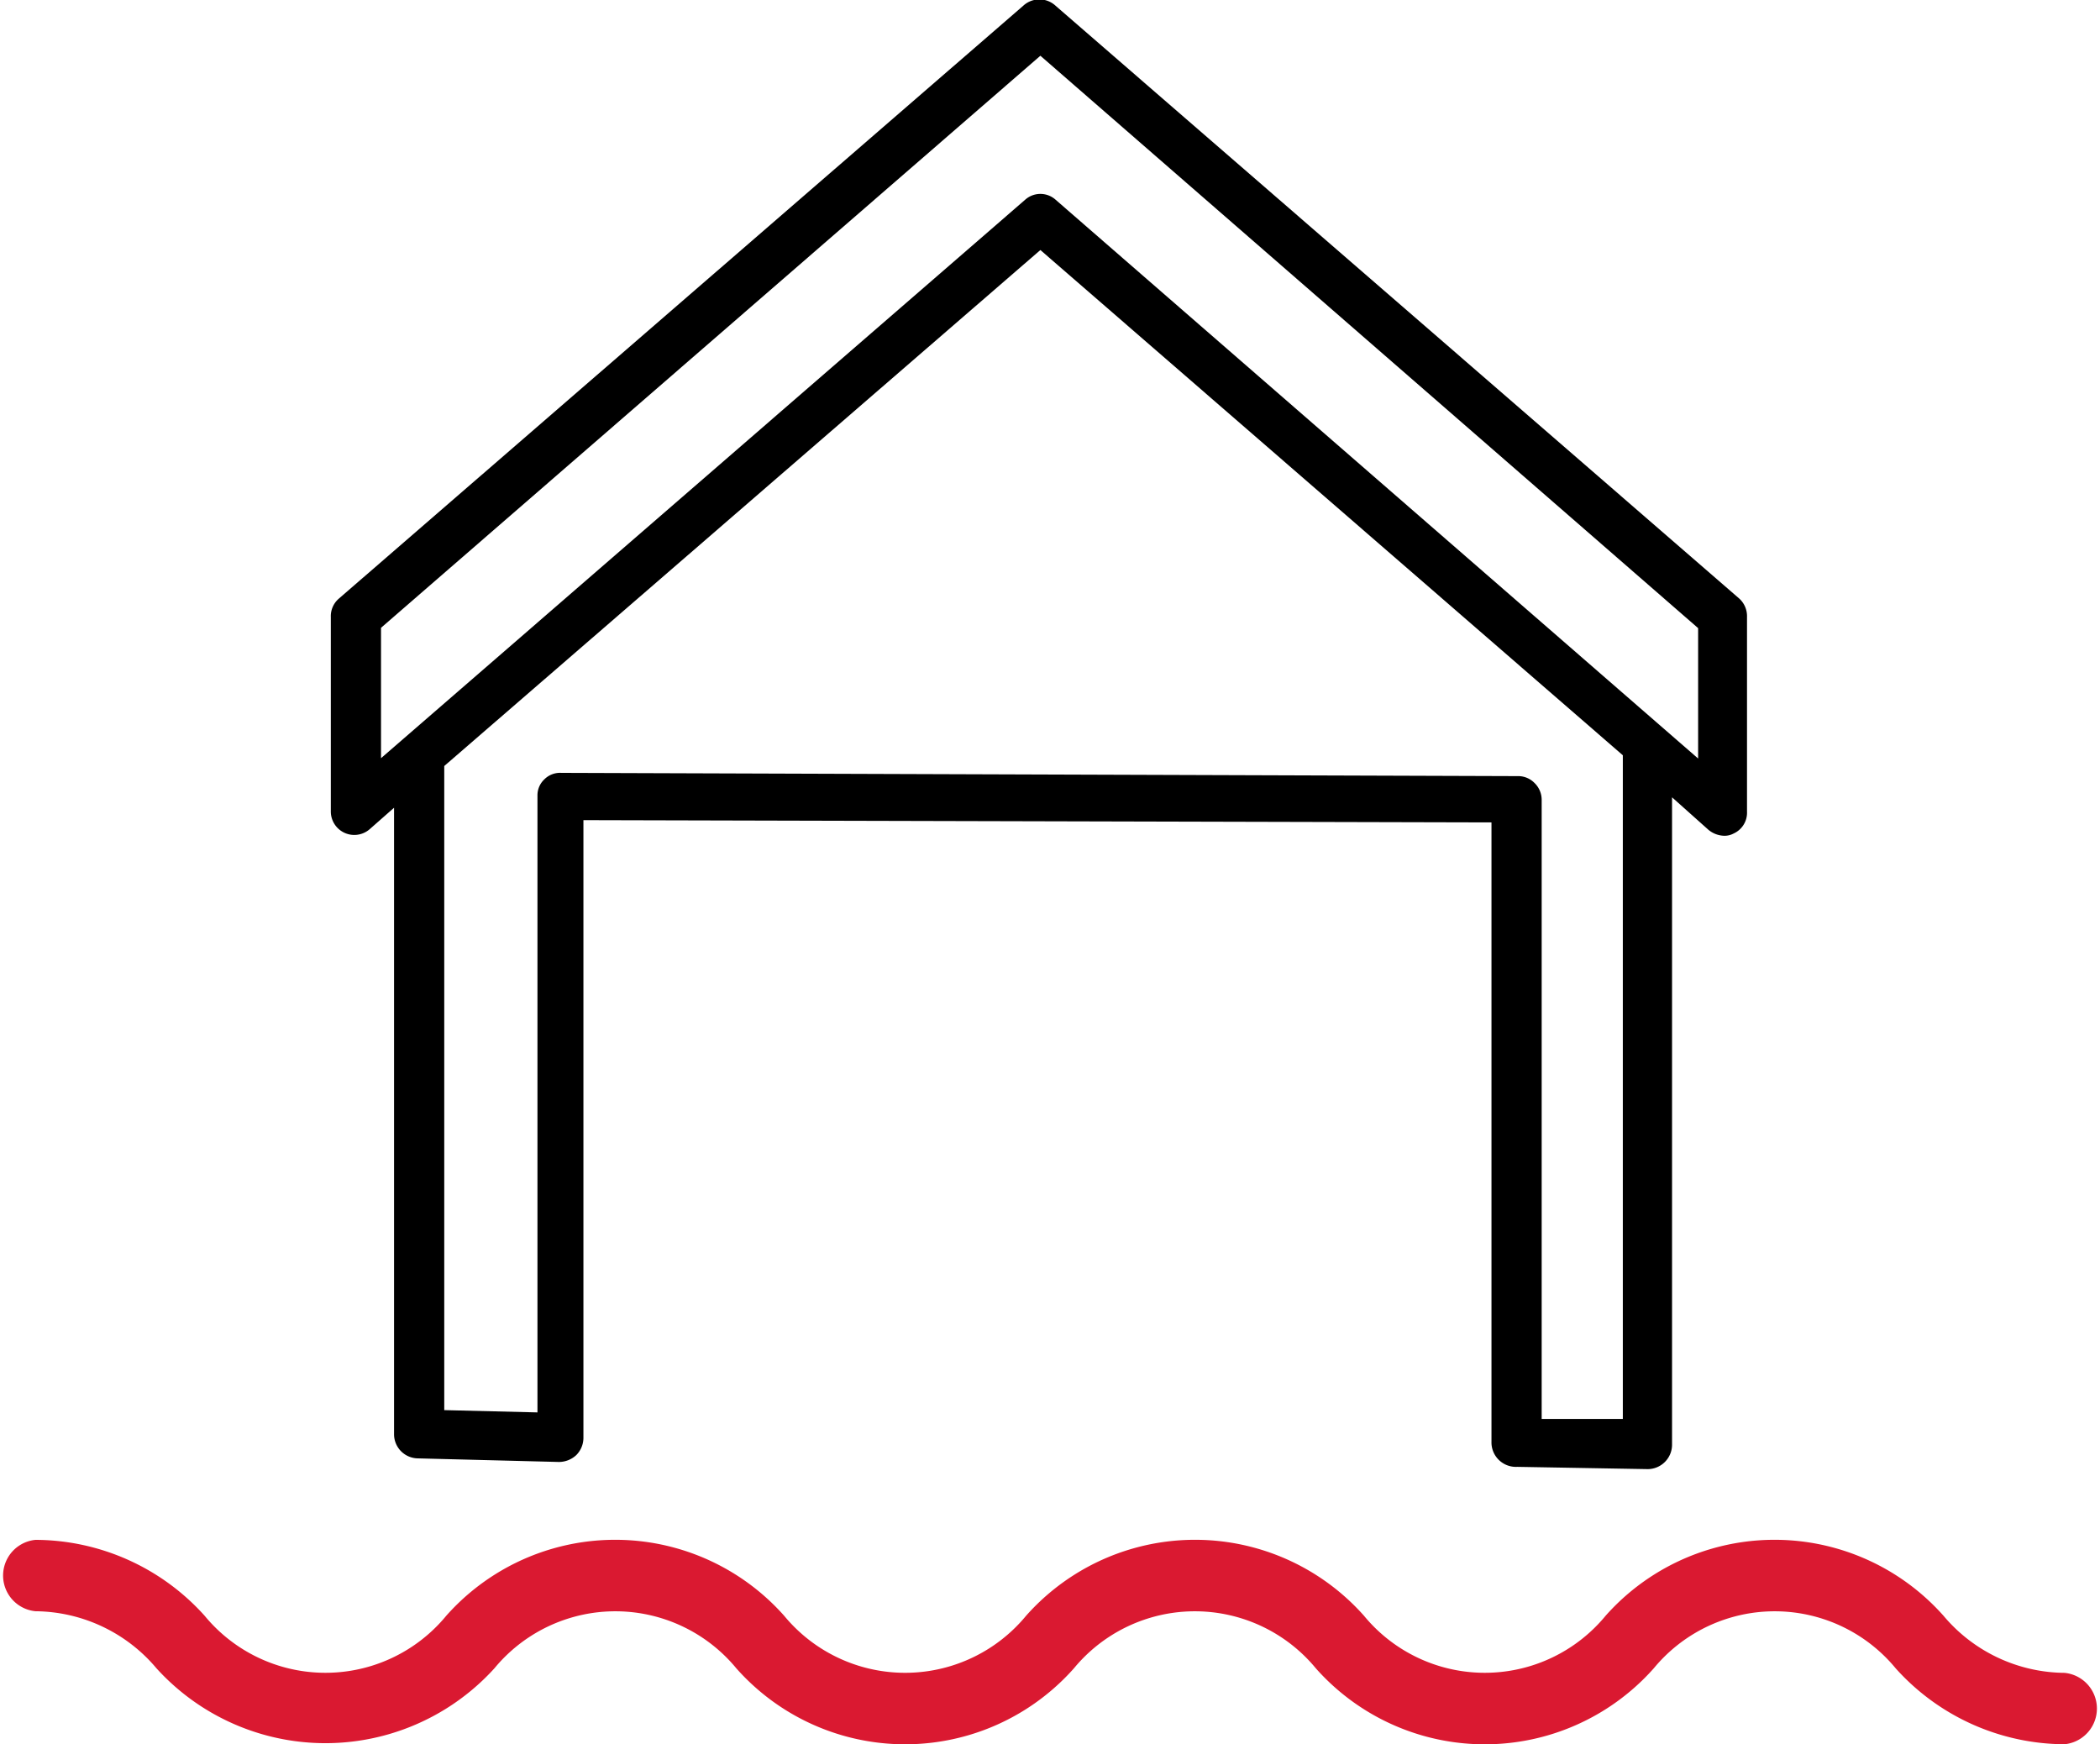 <svg xmlns="http://www.w3.org/2000/svg" viewBox="0 0 64.43 53.51"><defs><style>.cls-1{fill:#da1931;}</style></defs><title>Excellent vystoupeni vody</title><g id="Vrstva_2" data-name="Vrstva 2"><g id="Garaz"><g id="Excellent_vystoupeni_vody" data-name="Excellent vystoupeni vody"><path class="cls-1" d="M63.34,51.32a4.9,4.9,0,0,1-3.71-1.75,6.93,6.93,0,0,0-10.37,0,4.8,4.8,0,0,1-7.41,0,6.93,6.93,0,0,0-10.37,0,4.81,4.81,0,0,1-7.42,0,6.93,6.93,0,0,0-10.37,0,4.8,4.8,0,0,1-7.41,0,7,7,0,0,0-5.19-2.33,1.1,1.1,0,0,0,0,2.19A4.9,4.9,0,0,1,4.8,51.18a7,7,0,0,0,10.37,0,4.81,4.81,0,0,1,7.42,0,6.92,6.92,0,0,0,10.36,0,4.81,4.81,0,0,1,7.42,0,6.93,6.93,0,0,0,10.37,0,4.81,4.81,0,0,1,7.42,0,7,7,0,0,0,5.18,2.33,1.1,1.1,0,0,0,0-2.19Z"/><path d="M46.55,45l4,.07h0a.75.75,0,0,0,.75-.74V24.46l1.12,1a.79.79,0,0,0,.48.18.59.59,0,0,0,.29-.07.7.7,0,0,0,.41-.67V18.93a.73.73,0,0,0-.23-.56L32.39.18a.73.73,0,0,0-1,0l-21,18.19a.71.71,0,0,0-.24.56v5.95a.72.72,0,0,0,1.19.56l.75-.66V44a.74.74,0,0,0,.72.74l4.33.11a.78.78,0,0,0,.54-.21.75.75,0,0,0,.22-.53V25.16l27.86.07v19A.75.75,0,0,0,46.55,45ZM52.1,19.27v4L32.39,6.13a.7.7,0,0,0-.94,0L11.69,23.26v-4L31.92,1.71m-14.7,22h0a.68.68,0,0,0-.52.2.67.67,0,0,0-.21.5V43.33l-2.86-.07V23.5L31.92,7.67l17.87,15.5V43.53l-2.49,0v-19a.72.72,0,0,0-.22-.51.7.7,0,0,0-.52-.21Z"/></g></g></g></svg>